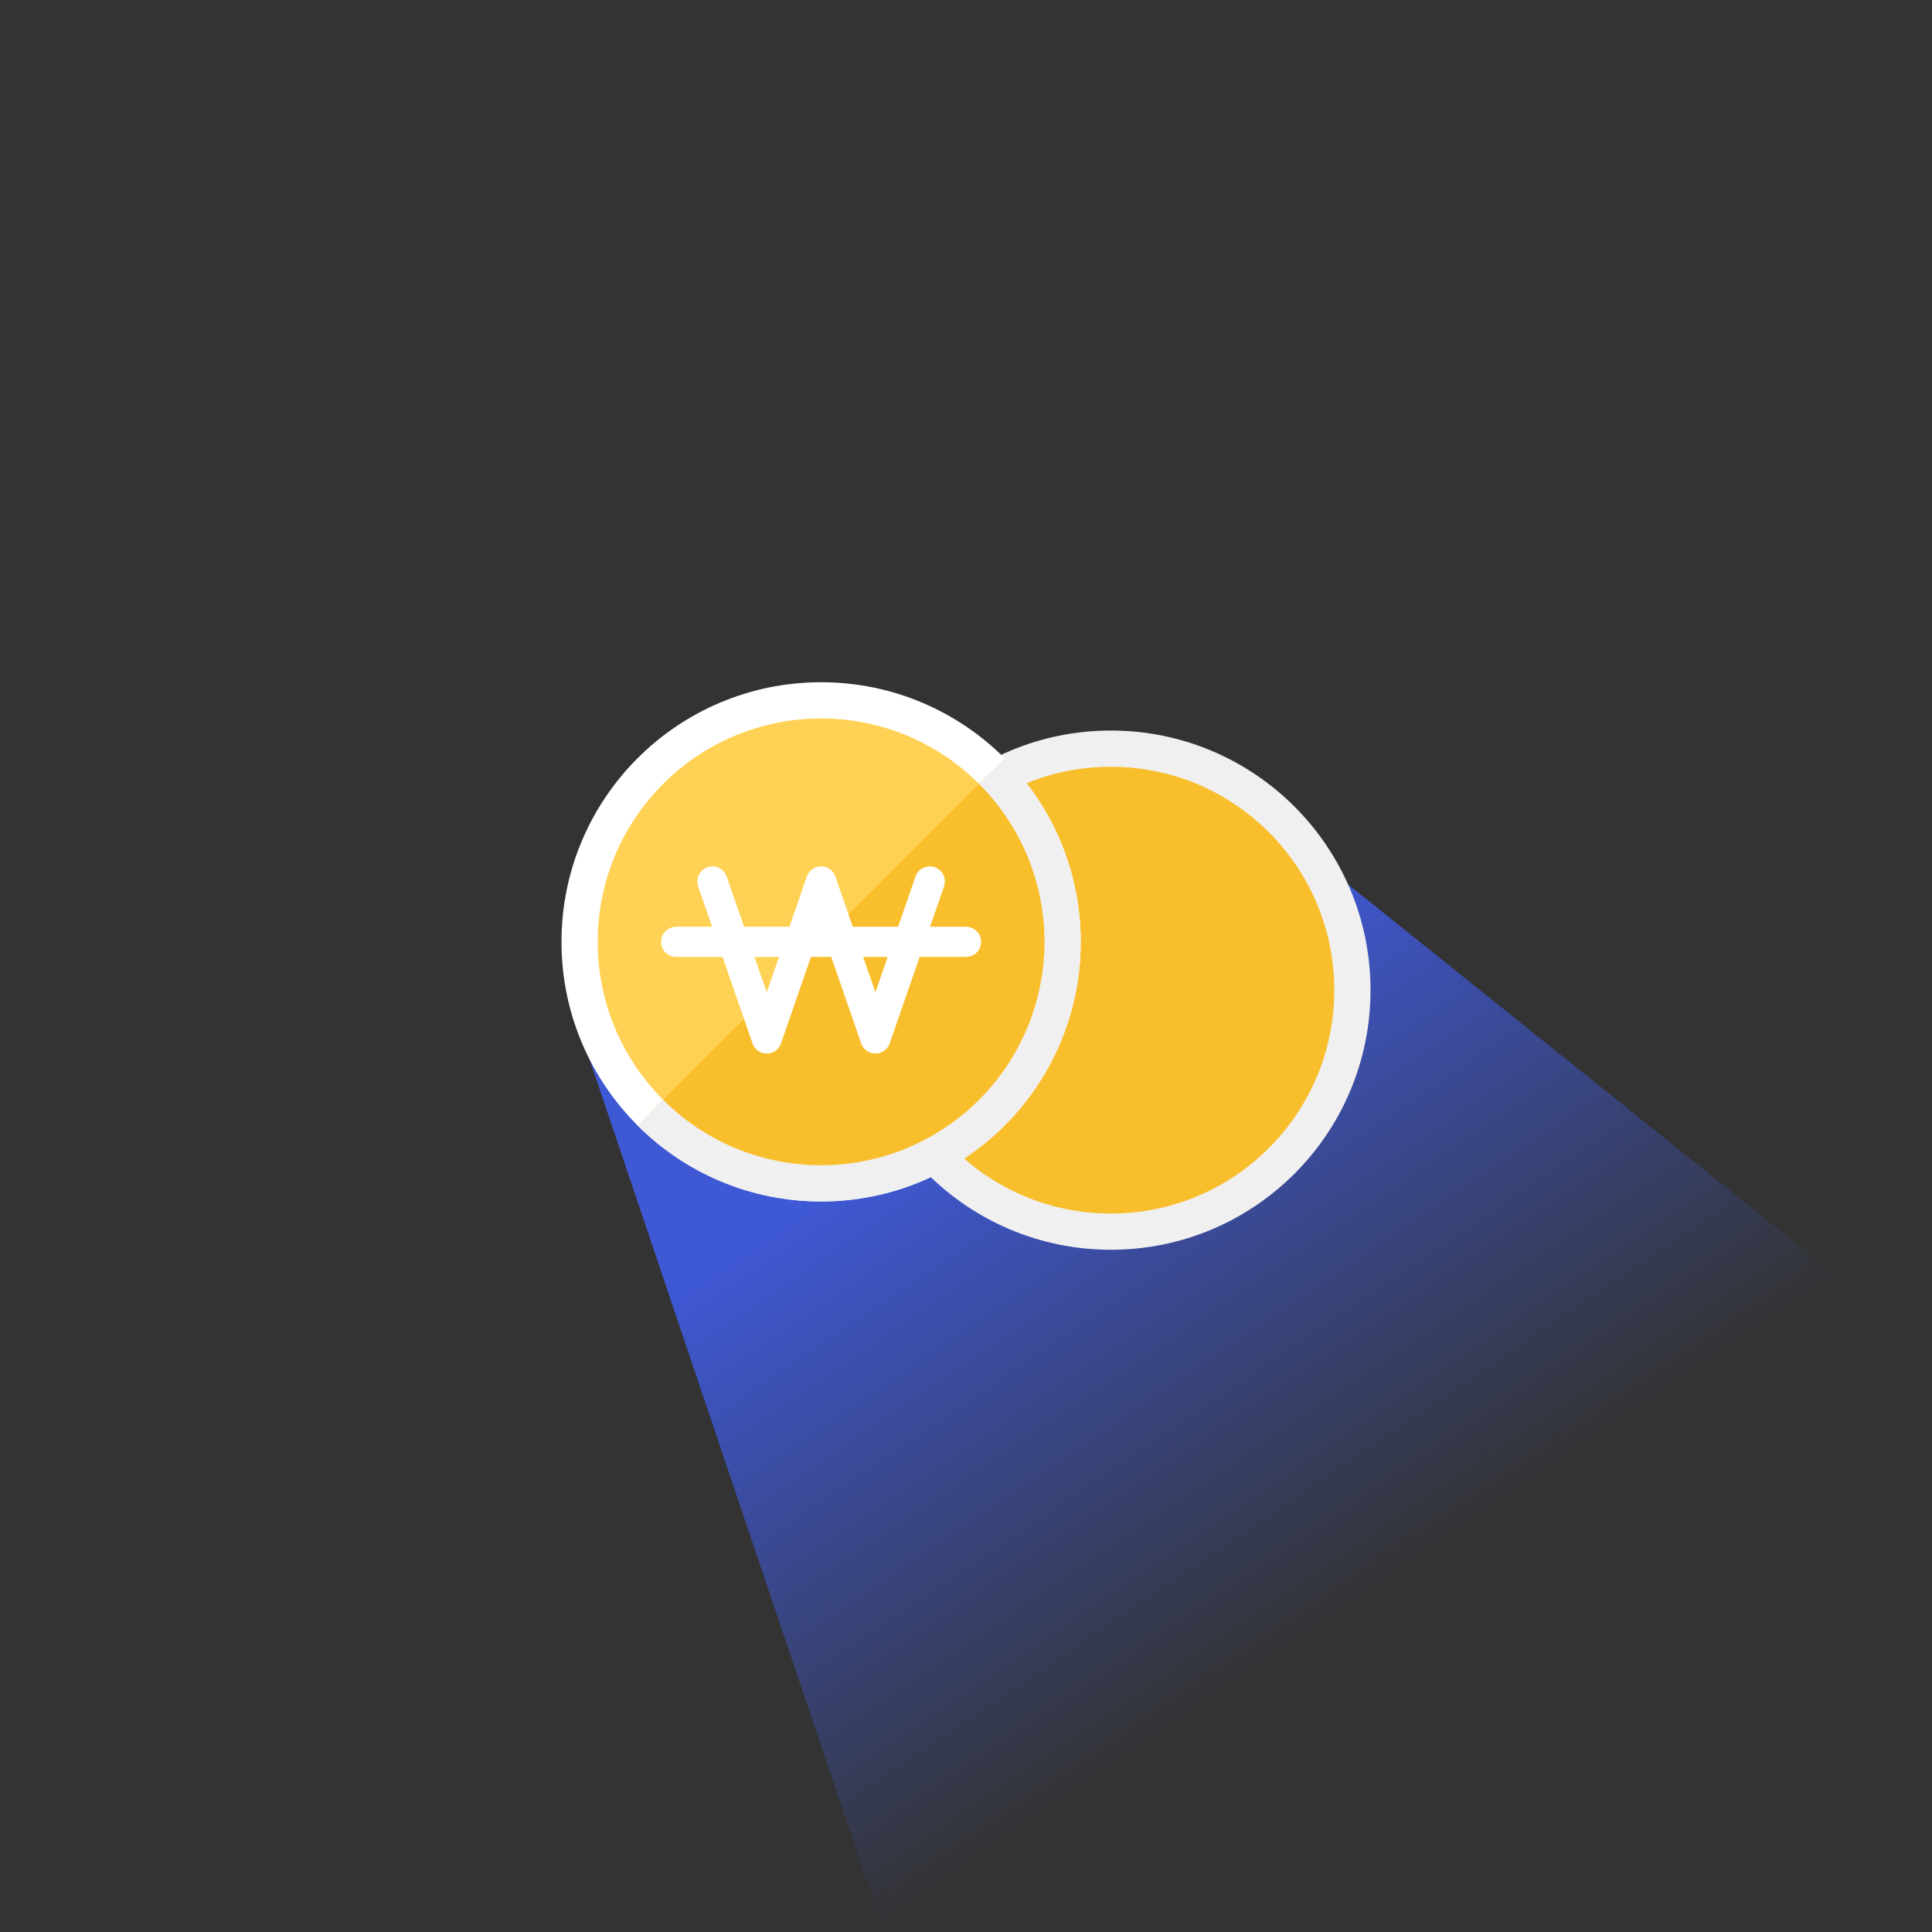 <svg width="160" height="160" viewBox="0 0 160 160" fill="none" xmlns="http://www.w3.org/2000/svg">
<rect x="0" y="0" width="160" height="160" fill="#333333" stroke="none"/>
<g clip-path="url(#clip0_8902_5363)">
<path d="M48.756 87.528L105.756 68.528L191.244 137.032V228.032H96.138L48.756 87.528Z" fill="url(#paint0_linear_8902_5363)"/>
<circle cx="92" cy="82" r="20" fill="#F9BE2C" stroke="#F0F0F0" stroke-width="3"/>
<circle cx="68" cy="78" r="20" fill="#FFD255" stroke="white" stroke-width="3"/>
<path d="M82.142 63.858C85.893 67.609 88 72.696 88 78C88 83.304 85.893 88.391 82.142 92.142C78.391 95.893 73.304 98 68 98C62.696 98 57.609 95.893 53.858 92.142L68 78L82.142 63.858Z" fill="#F9BE2C"/>
<path d="M82.142 63.858C85.893 67.609 88 72.696 88 78C88 83.304 85.893 88.391 82.142 92.142C78.391 95.893 73.304 98 68 98C62.696 98 57.609 95.893 53.858 92.142" stroke="#F0F0F0" stroke-width="3"/>
<path d="M59 73L63.5 86L68 73L72.5 86L77 73" stroke="white" stroke-width="2.5" stroke-linecap="round" stroke-linejoin="round"/>
<path d="M56 78H80" stroke="white" stroke-width="2.5" stroke-linecap="round" stroke-linejoin="round"/>
</g>
<defs>
<linearGradient id="paint0_linear_8902_5363" x1="86.967" y1="86.219" x2="116.887" y2="130.312" gradientUnits="userSpaceOnUse">
<stop stop-color="#3F58D4"/>
<stop offset="1" stop-color="#3F58D4" stop-opacity="0"/>
</linearGradient>
<clipPath id="clip0_8902_5363">
<rect width="160" height="160" rx="80" fill="white"/>
</clipPath>
</defs>
</svg>
